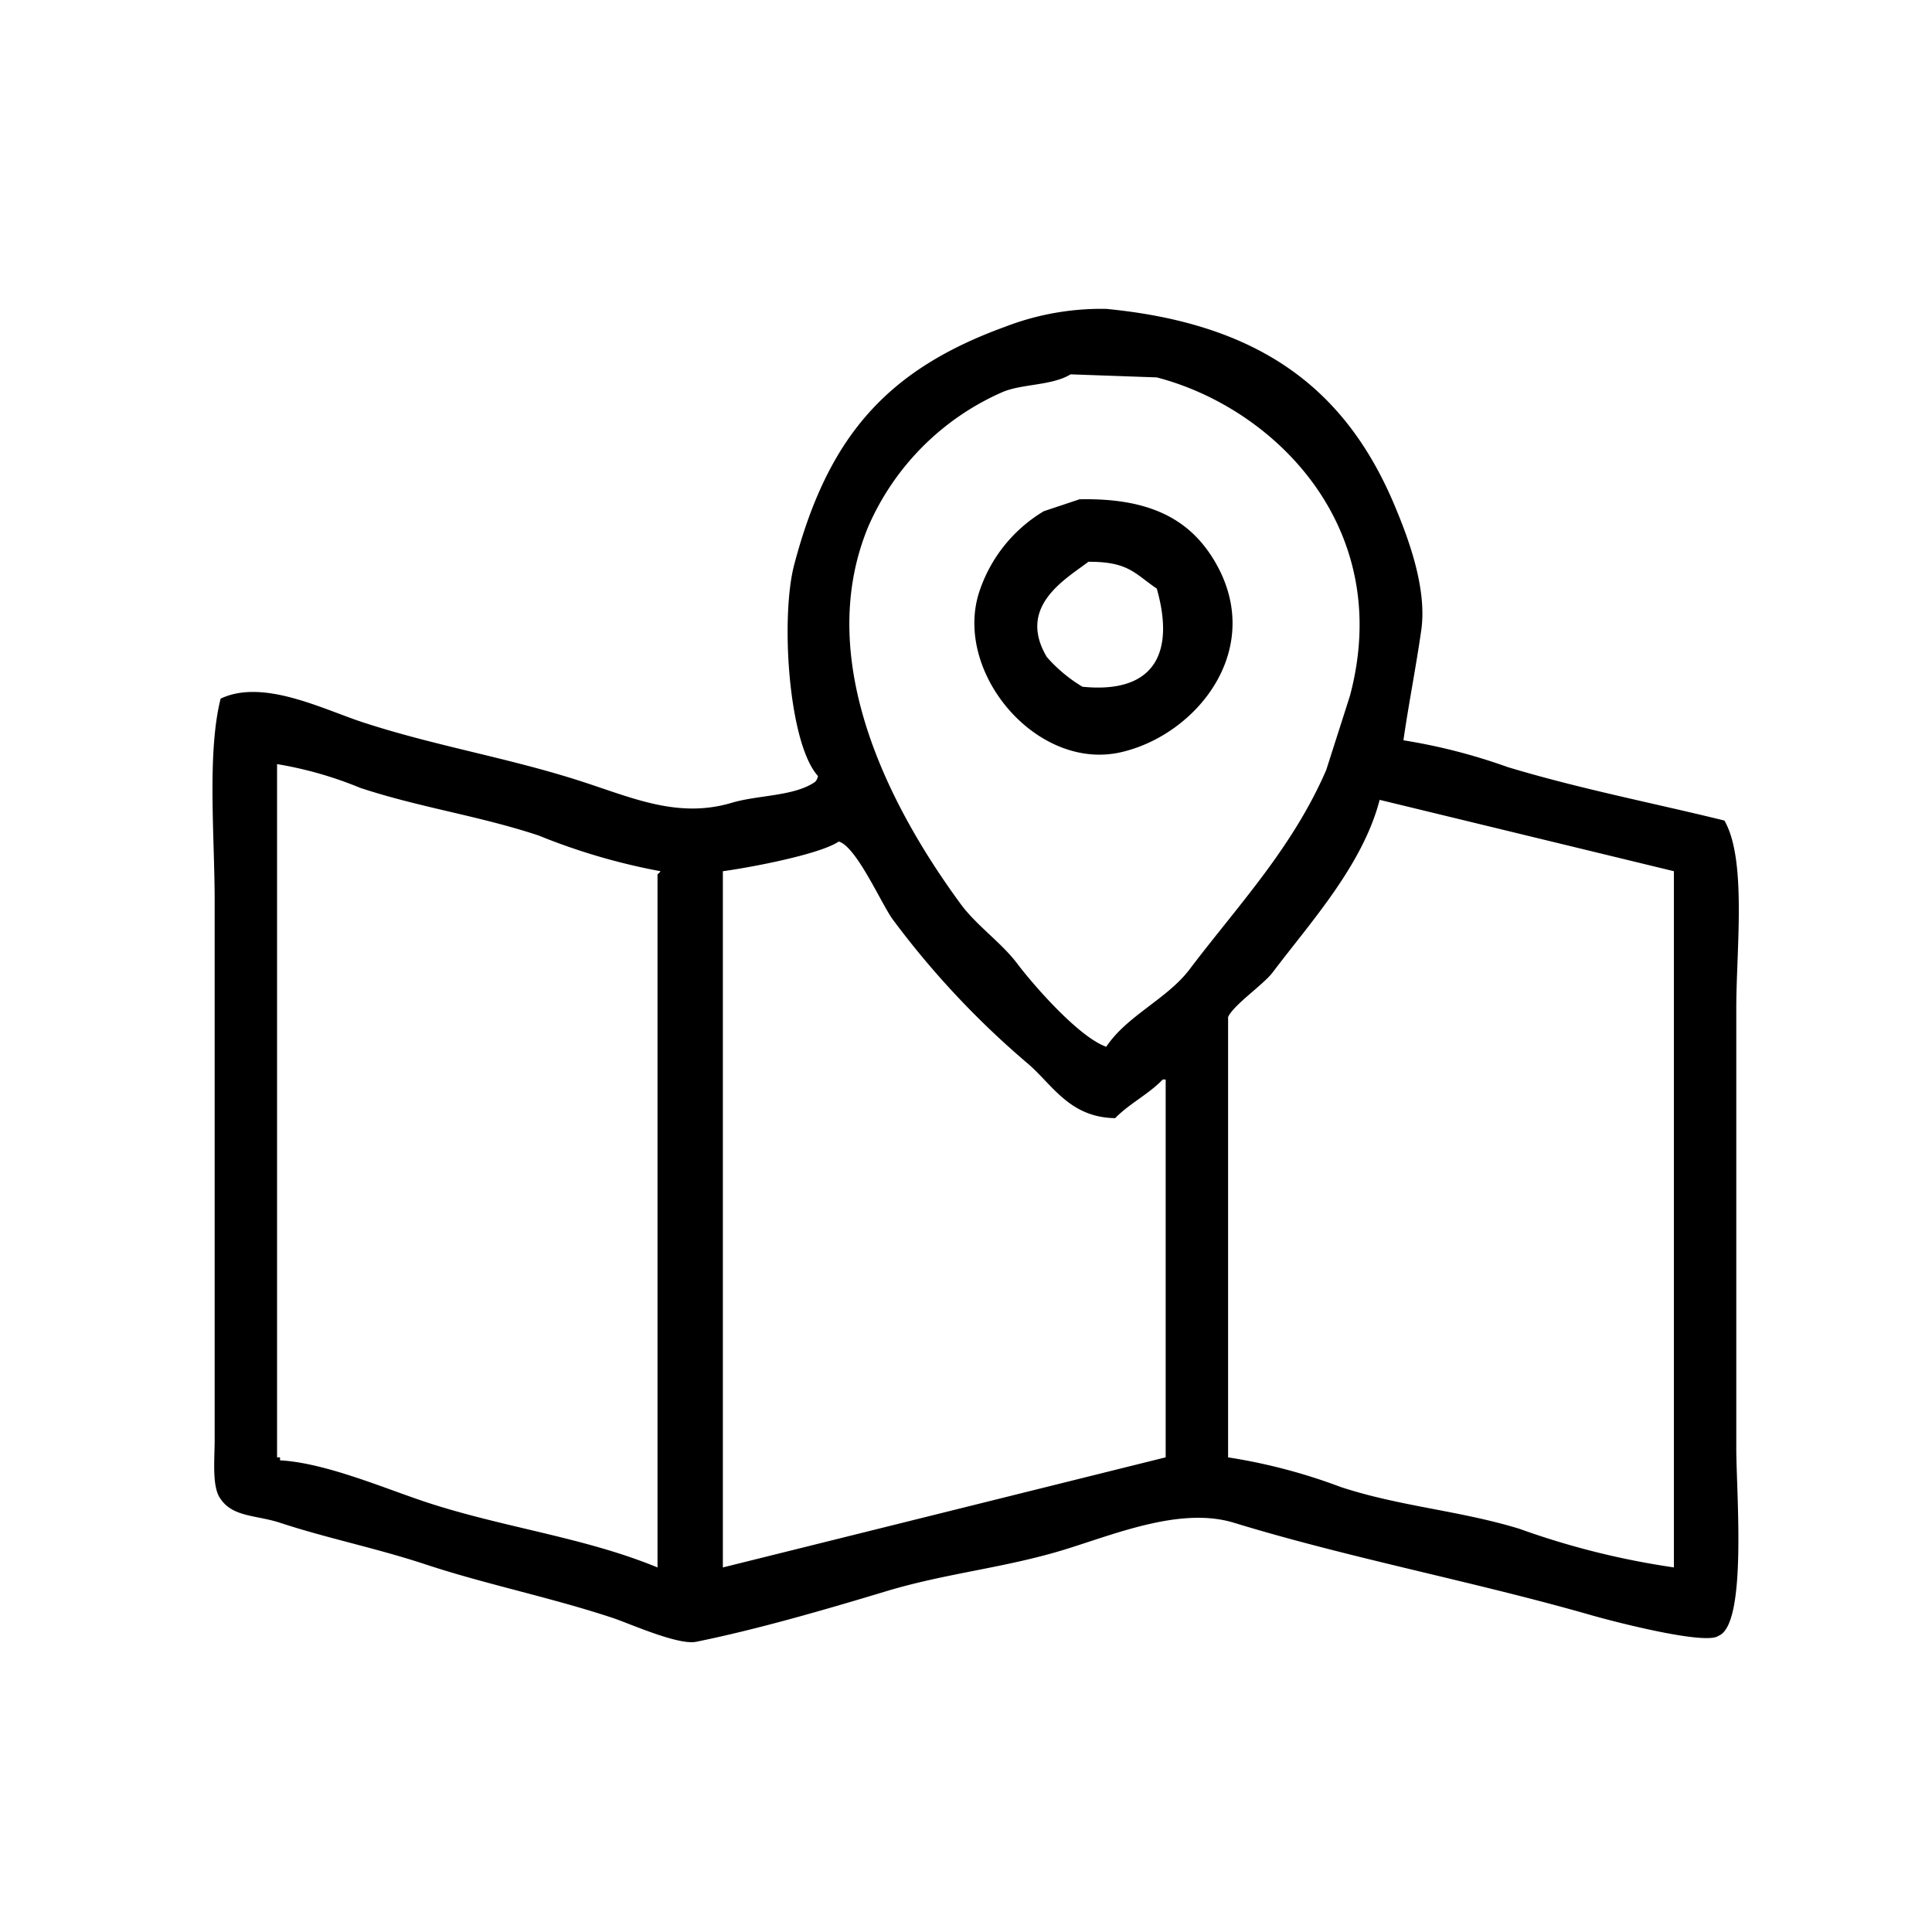 <svg xmlns="http://www.w3.org/2000/svg" width="100" height="100" viewBox="0 0 100 100">
  <defs>
    <style>
      .cls-1 {
        fill: #fff;
      }

      .cls-2 {
        fill-rule: evenodd;
      }
    </style>
  </defs>
  <rect class="cls-1" width="100" height="100"/>
  <path class="cls-2" d="M72.642,38.318A29.823,29.823,0,0,1,78.026,39.7c3.733,1.13,7.546,1.863,11.229,2.772,1.167,2.01.615,6.674,0.615,9.7V74.971c0,2.319.576,9.123-.923,9.7-0.646.494-5.356-.717-6.614-1.078-6.009-1.725-12.482-2.944-18.459-4.774-2.747-.841-6.12.572-8.768,1.386-3.105.954-6.12,1.218-9.23,2.156s-6.666,1.975-9.845,2.618c-0.934.189-3.488-.961-4.307-1.232-3.256-1.078-6.573-1.74-9.691-2.772-2.548-.843-5.127-1.36-7.537-2.156-1.215-.4-2.432-0.284-3.077-1.232-0.461-.614-0.308-2.017-0.308-3.08V46.634c0-3.35-.4-7.647.308-10.472,2.2-1.051,5.315.558,7.384,1.232,3.831,1.248,7.553,1.831,11.383,3.08,2.63,0.857,4.951,1.894,7.691,1.078,1.378-.41,3.214-0.327,4.307-1.078a0.556,0.556,0,0,0,.154-0.308c-1.539-1.7-1.943-8.226-1.231-10.934,1.746-6.632,4.8-10.1,10.922-12.32a13.813,13.813,0,0,1,5.23-.924c7.892,0.761,12.368,4.088,14.921,10.164,0.628,1.5,1.707,4.224,1.384,6.468C73.28,34.6,72.886,36.582,72.642,38.318ZM55.413,19.376c-0.972.595-2.526,0.484-3.538,0.924a13.466,13.466,0,0,0-6.922,6.93c-3.064,7.337,1.677,15.342,4.769,19.558,0.821,1.12,2.1,1.989,2.923,3.08,0.894,1.181,3.214,3.822,4.615,4.312,1.069-1.608,3.148-2.472,4.307-4,2.489-3.291,5.315-6.26,7.076-10.318l1.231-3.85c2.328-8.73-3.923-14.9-10-16.478Zm0.461,6.468c3.54-.077,5.624.975,6.922,3.08,2.814,4.564-.8,9.1-4.769,10.01-4.314.992-8.6-4.017-7.384-8.162a7.641,7.641,0,0,1,3.384-4.312Zm0.462,3.234c-1.217.92-3.7,2.32-2.154,4.928a7.731,7.731,0,0,0,1.846,1.54c3.712,0.37,4.8-1.73,3.846-5.082C58.739,29.7,58.419,29.066,56.336,29.078ZM14.341,39.55V75.433h0.154v0.154c2.339,0.125,5.435,1.46,7.538,2.156,4,1.324,8.2,1.82,12,3.388V45.248a0.437,0.437,0,0,0,.154-0.154,32.42,32.42,0,0,1-6.307-1.848c-3.115-1.031-6.113-1.437-9.23-2.464A19.759,19.759,0,0,0,14.341,39.55ZM63.566,75.433a29.208,29.208,0,0,1,5.845,1.54c3.081,1.008,6.128,1.209,9.23,2.156a40.979,40.979,0,0,0,8,2V45.094L71.411,41.4c-0.881,3.4-3.616,6.377-5.538,8.932-0.471.626-2.023,1.678-2.307,2.31V75.433ZM37.415,45.094V81.131l22.92-5.7V55.875H60.182c-0.726.762-1.731,1.247-2.461,2-2.318-.035-3.2-1.656-4.461-2.772a44.906,44.906,0,0,1-7.076-7.546c-0.6-.855-1.864-3.735-2.769-4C42.434,44.226,38.781,44.911,37.415,45.094Z"/>
</svg>
